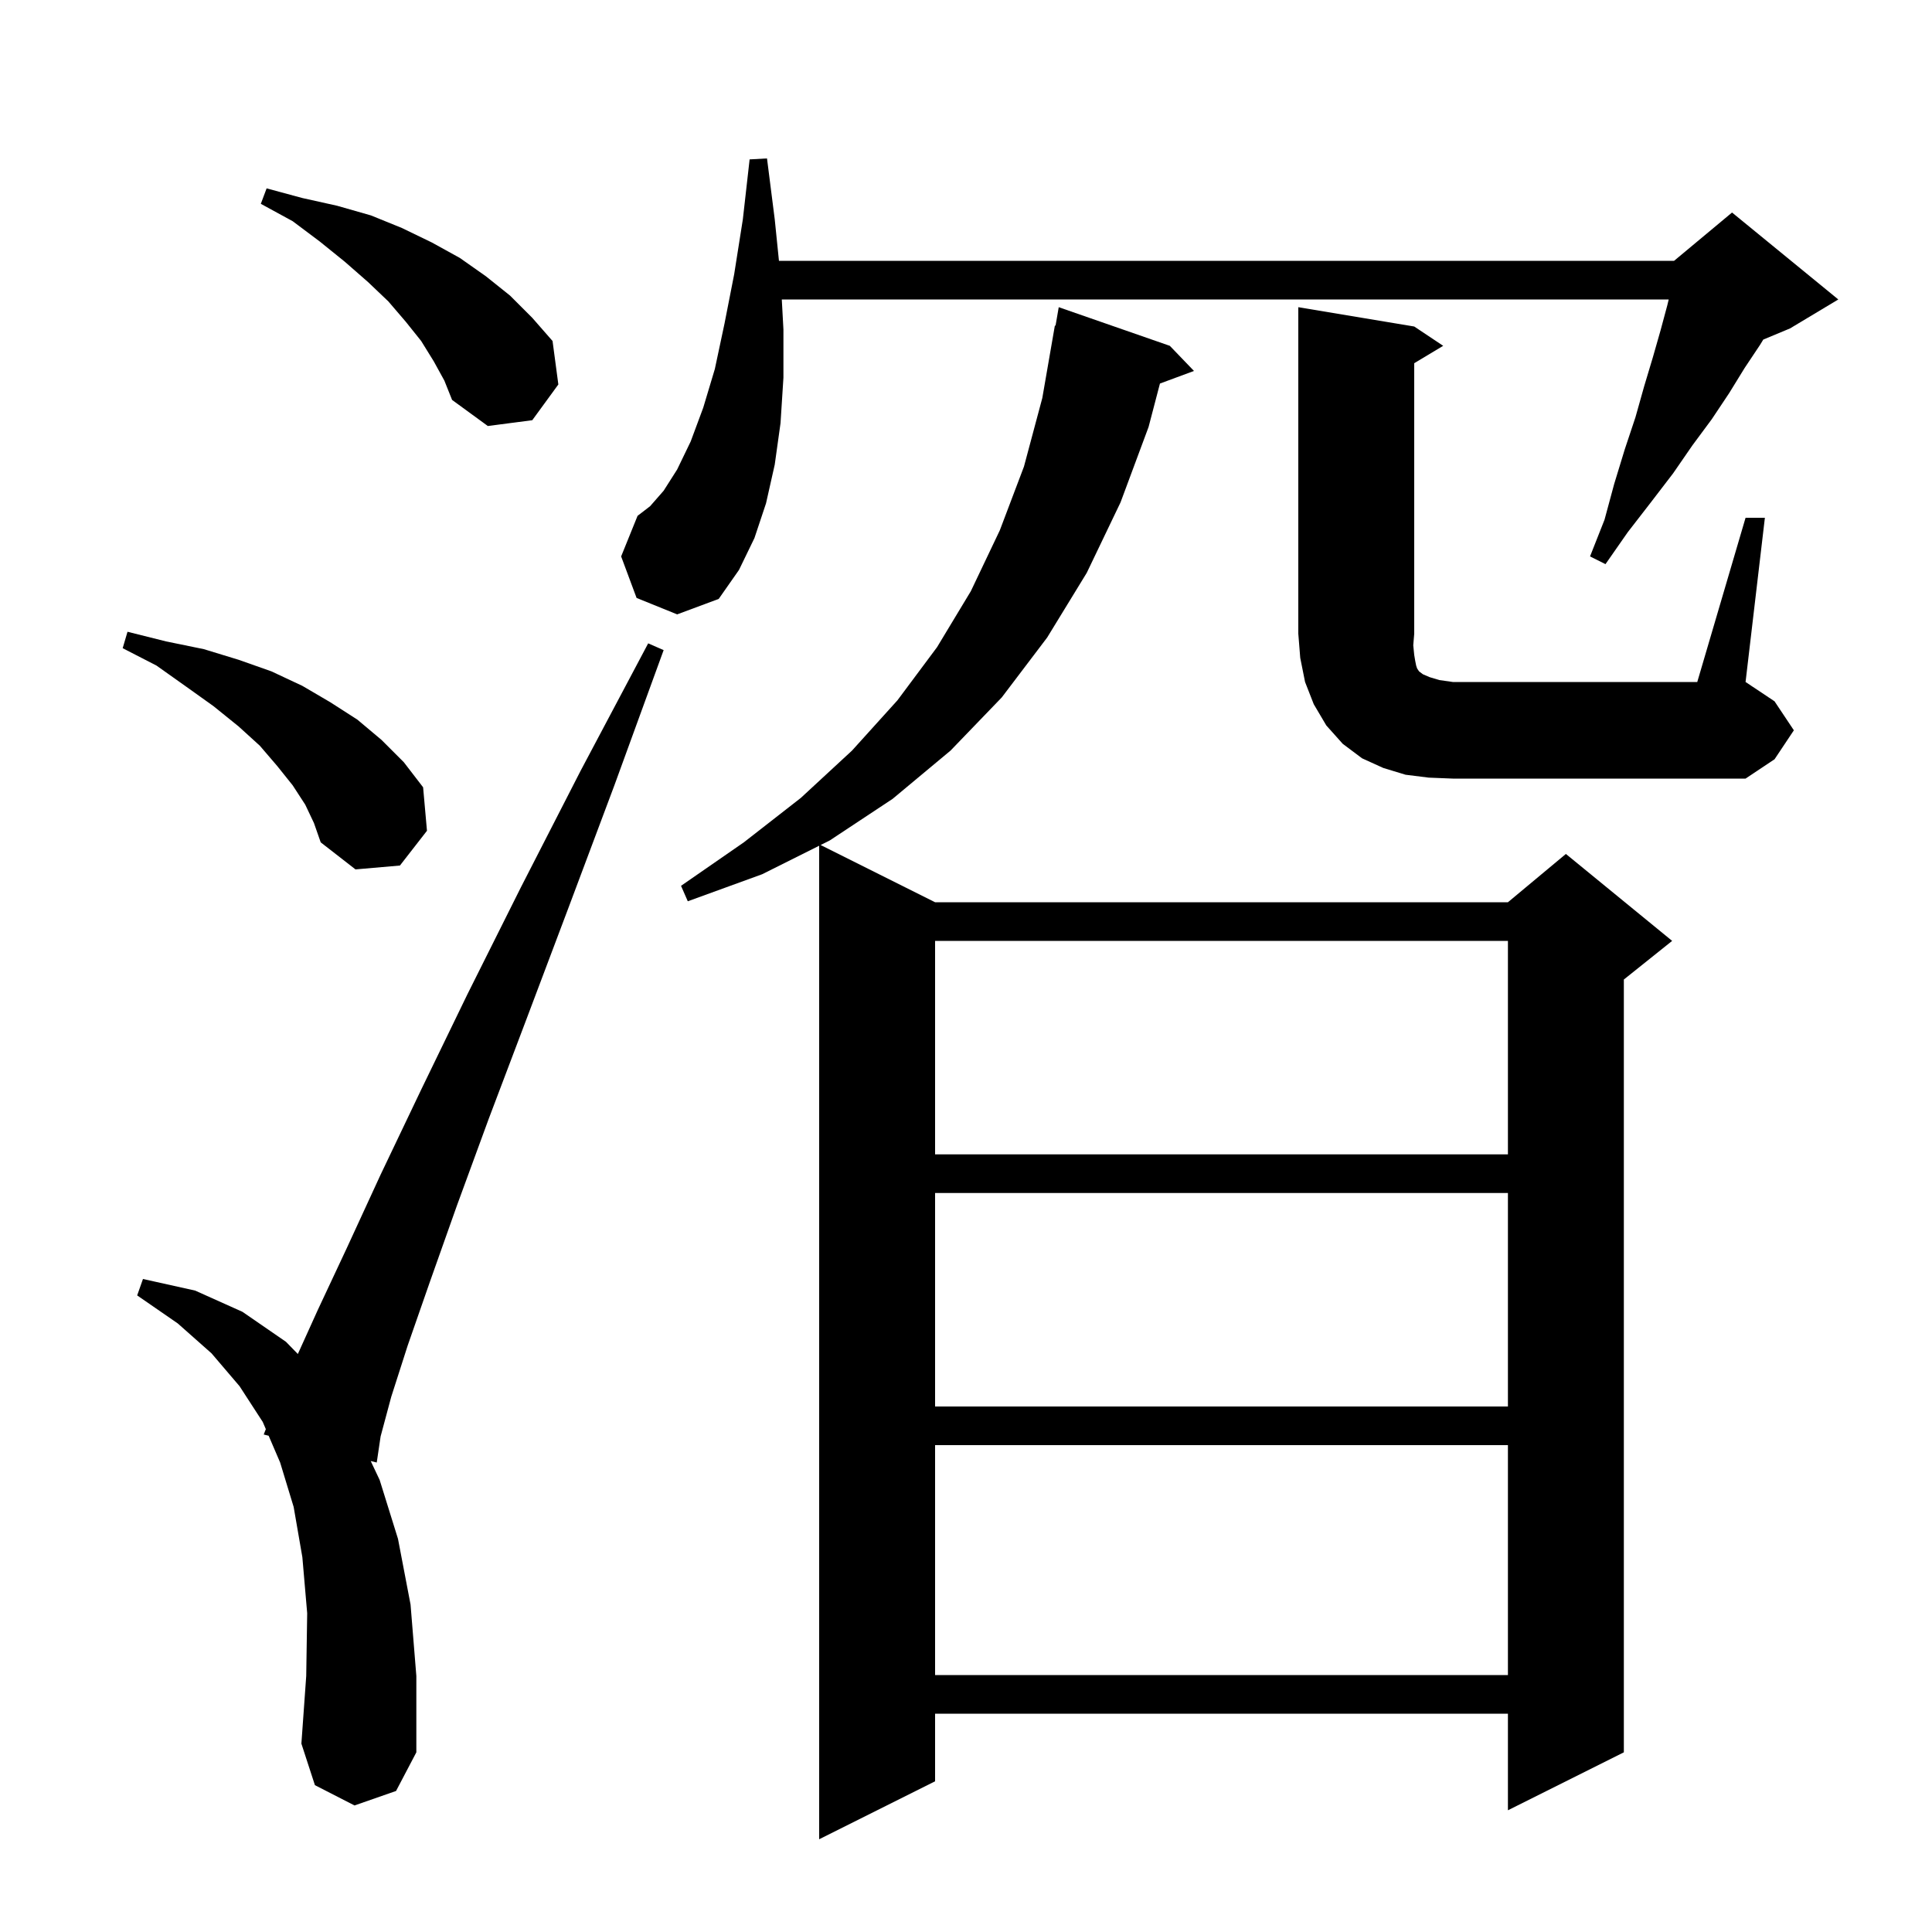 <svg xmlns="http://www.w3.org/2000/svg" xmlns:xlink="http://www.w3.org/1999/xlink" version="1.1" baseProfile="full" viewBox="0 0 200 200" width="200" height="200"><g fill="currentColor"><path d="M 121.1 35.8 L 123.6 38.4 L 120.077 39.705 L 118.9 44.2 L 116.0 52.0 L 112.5 59.3 L 108.4 66.0 L 103.7 72.2 L 98.4 77.7 L 92.4 82.7 L 85.9 87.0 L 84.95 87.475 L 96.8 93.4 L 156.1 93.4 L 162.1 88.4 L 173.1 97.4 L 168.1 101.4 L 168.1 181.4 L 156.1 187.4 L 156.1 177.4 L 96.8 177.4 L 96.8 184.4 L 84.8 190.4 L 84.8 87.55 L 78.9 90.5 L 71.2 93.3 L 70.5 91.7 L 77.0 87.2 L 82.9 82.6 L 88.2 77.7 L 92.9 72.5 L 97.0 67.0 L 100.5 61.2 L 103.5 54.9 L 106.0 48.3 L 107.9 41.2 L 109.2 33.7 L 109.27 33.712 L 109.6 31.8 Z M 36.7 186.9 L 32.6 184.8 L 31.2 180.5 L 31.7 173.5 L 31.8 167.0 L 31.3 161.2 L 30.4 156.0 L 29.0 151.4 L 27.811 148.627 L 27.3 148.5 L 27.519 147.944 L 27.2 147.2 L 24.8 143.5 L 21.9 140.1 L 18.4 137.0 L 14.2 134.1 L 14.8 132.4 L 20.2 133.6 L 25.1 135.8 L 29.6 138.9 L 30.833 140.165 L 32.9 135.6 L 35.9 129.2 L 39.4 121.6 L 43.6 112.8 L 48.4 102.9 L 53.9 91.9 L 60.1 79.8 L 67.1 66.6 L 68.7 67.3 L 63.6 81.3 L 58.8 94.1 L 54.5 105.5 L 50.6 115.8 L 47.3 124.8 L 44.5 132.7 L 42.2 139.3 L 40.5 144.6 L 39.4 148.7 L 39.0 151.4 L 38.376 151.245 L 39.3 153.2 L 41.2 159.3 L 42.5 166.1 L 43.1 173.5 L 43.1 181.4 L 41.0 185.4 Z M 96.8 149.6 L 96.8 173.4 L 156.1 173.4 L 156.1 149.6 Z M 96.8 123.5 L 96.8 145.6 L 156.1 145.6 L 156.1 123.5 Z M 96.8 97.4 L 96.8 119.5 L 156.1 119.5 L 156.1 97.4 Z M 31.6 83.3 L 30.3 81.3 L 28.7 79.3 L 26.9 77.2 L 24.7 75.2 L 22.1 73.1 L 19.3 71.1 L 16.2 68.9 L 12.7 67.1 L 13.2 65.4 L 17.2 66.4 L 21.1 67.2 L 24.7 68.3 L 28.1 69.5 L 31.3 71.0 L 34.2 72.7 L 37.0 74.5 L 39.5 76.6 L 41.8 78.9 L 43.8 81.5 L 44.2 86.0 L 41.4 89.6 L 36.8 90.0 L 33.2 87.2 L 32.5 85.2 Z M 147.9 80.5 L 145.5 80.2 L 143.2 79.5 L 141.0 78.5 L 139.0 77.0 L 137.3 75.1 L 136.0 72.9 L 135.1 70.6 L 134.6 68.1 L 134.4 65.6 L 134.4 31.8 L 146.4 33.8 L 149.4 35.8 L 146.4 37.6 L 146.4 65.6 L 146.3 66.8 L 146.4 67.8 L 146.5 68.4 L 146.6 68.9 L 146.7 69.2 L 146.9 69.5 L 147.3 69.8 L 148.0 70.1 L 149.0 70.4 L 150.4 70.6 L 175.7 70.6 L 180.7 53.6 L 182.7 53.6 L 180.7 70.6 L 183.7 72.6 L 185.7 75.6 L 183.7 78.6 L 180.7 80.6 L 150.4 80.6 Z M 65.9 61.9 L 64.3 57.6 L 66.0 53.4 L 67.3 52.4 L 68.7 50.8 L 70.1 48.6 L 71.5 45.7 L 72.8 42.2 L 74.0 38.2 L 75.0 33.5 L 76.0 28.4 L 76.9 22.7 L 77.6 16.5 L 79.4 16.4 L 80.2 22.7 L 80.637 27.0 L 173.3 27.0 L 179.3 22.0 L 190.3 31.0 L 185.3 34.0 L 182.533 35.153 L 182.2 35.7 L 180.6 38.1 L 179.0 40.7 L 177.2 43.4 L 175.2 46.1 L 173.2 49.0 L 170.9 52.0 L 168.5 55.1 L 166.2 58.4 L 164.6 57.6 L 166.1 53.8 L 167.1 50.1 L 168.2 46.5 L 169.3 43.2 L 170.2 40.0 L 171.1 37.0 L 171.9 34.2 L 172.6 31.6 L 172.744 31.0 L 80.931 31.0 L 81.1 34.1 L 81.1 39.1 L 80.8 43.8 L 80.2 48.1 L 79.3 52.1 L 78.1 55.7 L 76.5 59.0 L 74.4 62.0 L 70.1 63.6 Z M 44.9 37.4 L 43.6 35.3 L 42.0 33.3 L 40.2 31.2 L 38.1 29.2 L 35.7 27.1 L 33.1 25.0 L 30.3 22.9 L 27.0 21.1 L 27.6 19.5 L 31.3 20.5 L 34.9 21.3 L 38.4 22.3 L 41.6 23.6 L 44.7 25.1 L 47.6 26.7 L 50.3 28.6 L 52.8 30.6 L 55.1 32.9 L 57.2 35.3 L 57.8 39.8 L 55.1 43.5 L 50.5 44.1 L 46.8 41.4 L 46.0 39.4 Z "/></g></svg>